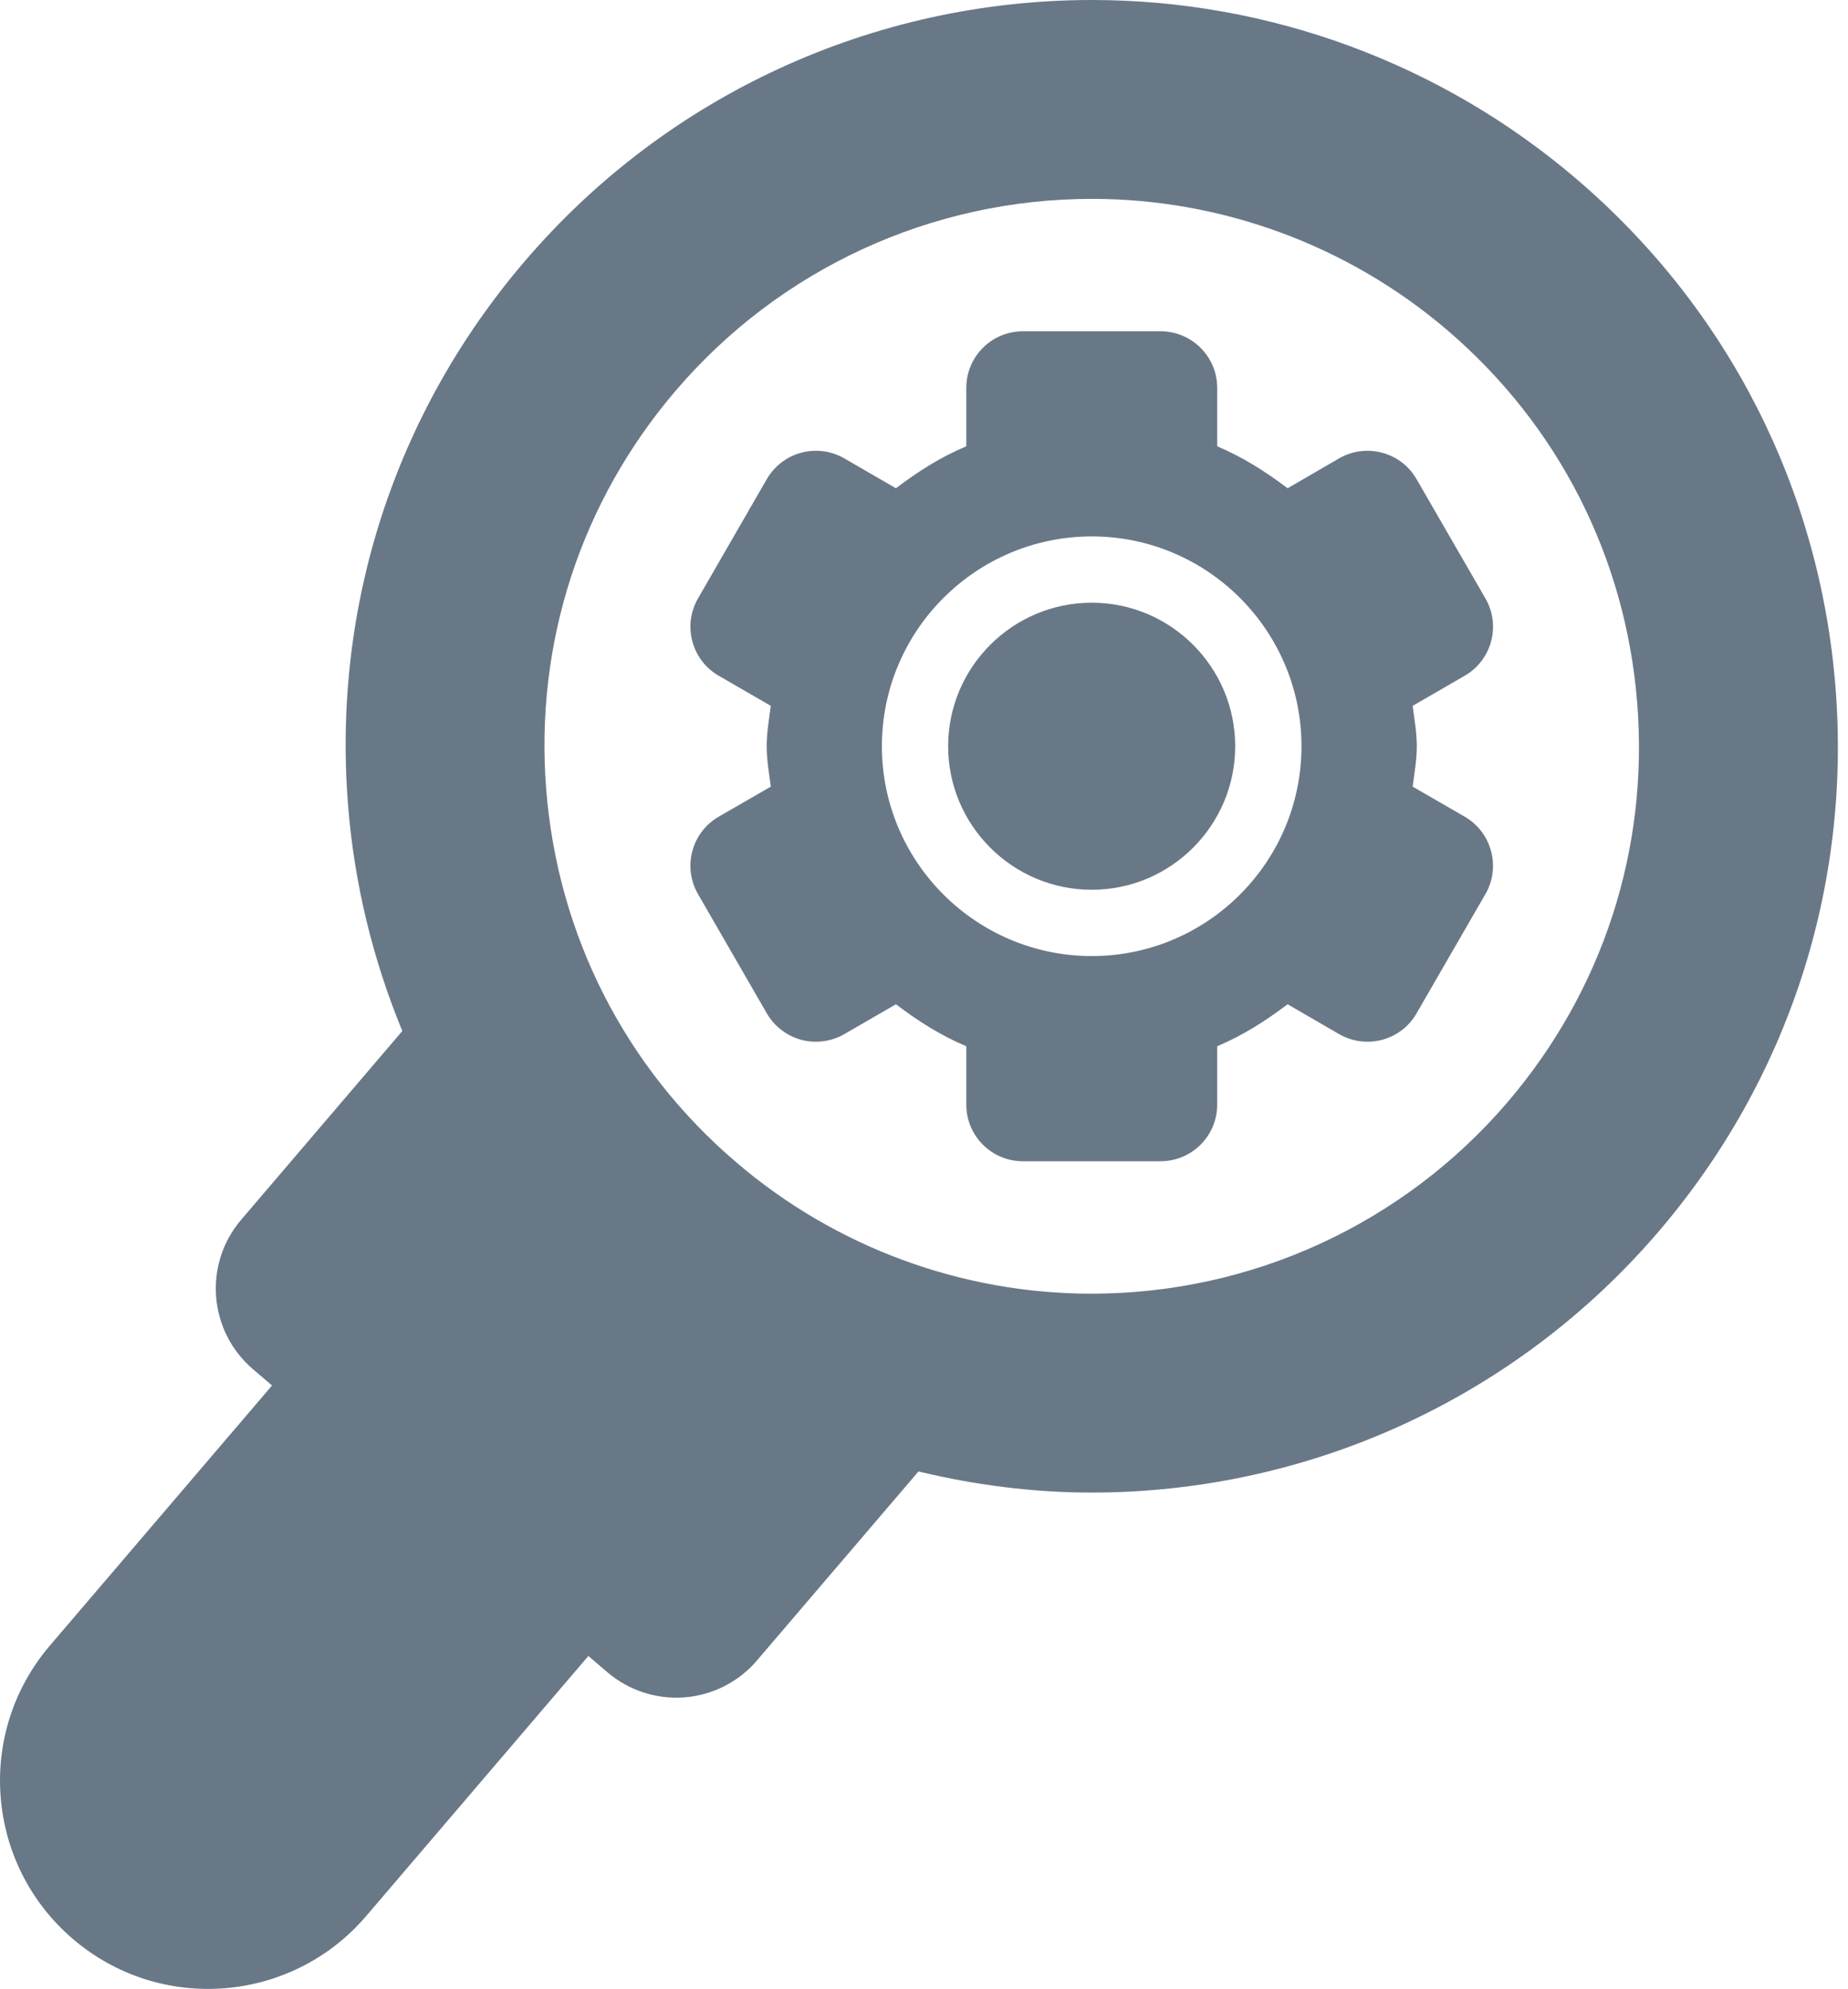 <svg width="79" height="85" viewBox="0 0 79 85" fill="none" xmlns="http://www.w3.org/2000/svg">
<path d="M78.468 29.397C77.799 20.902 73.865 13.178 67.387 7.645C61.618 2.714 54.265 0 46.684 0C37.332 0 28.489 4.073 22.424 11.175C16.889 17.65 14.207 25.895 14.877 34.388C15.143 37.769 15.944 41.017 17.198 44.063L10.312 52.126C8.685 54.029 8.912 56.887 10.813 58.515L11.629 59.212L2.131 70.329C-1.059 74.063 -0.616 79.677 3.118 82.868C6.85 86.058 12.465 85.618 15.654 81.886L25.152 70.772L25.966 71.468C26.883 72.249 28.069 72.633 29.267 72.54C30.465 72.445 31.577 71.881 32.358 70.965L39.264 62.886C41.67 63.464 44.147 63.788 46.656 63.788C56.005 63.788 64.851 59.716 70.921 52.613C76.454 46.134 79.132 37.891 78.468 29.397ZM64.458 47.09C60.003 52.3 53.518 55.288 46.656 55.288C41.1 55.288 35.708 53.296 31.477 49.677C26.724 45.621 23.838 39.955 23.349 33.724C22.859 27.493 24.826 21.445 28.885 16.697C33.336 11.488 39.821 8.499 46.683 8.499C52.239 8.499 57.634 10.491 61.868 14.108C66.618 18.167 69.504 23.833 69.99 30.063C70.483 36.292 68.516 42.339 64.458 47.09Z" fill="#697887"/>
<path d="M46.672 25.758C43.286 25.758 40.532 28.512 40.532 31.892C40.532 35.273 43.286 38.026 46.672 38.026C50.053 38.026 52.803 35.273 52.803 31.892C52.803 28.512 50.053 25.758 46.672 25.758Z" fill="#697887"/>
<path d="M62.614 34.902L60.39 33.619C60.462 33.046 60.567 32.485 60.567 31.892C60.567 31.3 60.462 30.739 60.39 30.166L62.614 28.88C63.168 28.561 63.577 28.03 63.743 27.411C63.909 26.791 63.824 26.13 63.499 25.573L60.556 20.477C59.892 19.32 58.409 18.922 57.247 19.588L55.044 20.867C54.109 20.159 53.122 19.531 52.034 19.074V16.578C52.034 15.239 50.95 14.158 49.611 14.158H43.729C42.39 14.158 41.308 15.239 41.308 16.578V19.074C40.215 19.53 39.23 20.159 38.3 20.867L36.09 19.588C35.534 19.268 34.869 19.18 34.25 19.348C33.63 19.514 33.105 19.918 32.78 20.477L29.84 25.573C29.17 26.73 29.568 28.212 30.725 28.88L32.95 30.166C32.878 30.739 32.775 31.3 32.775 31.892C32.775 32.485 32.878 33.046 32.95 33.619L30.725 34.902C29.568 35.57 29.17 37.052 29.84 38.212L32.78 43.308C33.105 43.864 33.63 44.271 34.25 44.438C34.869 44.603 35.534 44.517 36.09 44.197L38.3 42.919C39.23 43.627 40.215 44.255 41.308 44.714V47.207C41.308 48.546 42.39 49.628 43.729 49.628H49.611C50.95 49.628 52.034 48.546 52.034 47.207V44.714C53.125 44.255 54.11 43.627 55.044 42.919L57.247 44.197C57.806 44.517 58.47 44.603 59.089 44.438C59.709 44.271 60.24 43.864 60.556 43.308L63.499 38.212C64.17 37.055 63.771 35.572 62.614 34.902ZM46.673 40.859C41.725 40.859 37.7 36.837 37.7 31.892C37.7 26.948 41.725 22.925 46.673 22.925C51.617 22.925 55.637 26.948 55.637 31.892C55.636 36.837 51.617 40.859 46.673 40.859Z" fill="#697887"/>
</svg>
